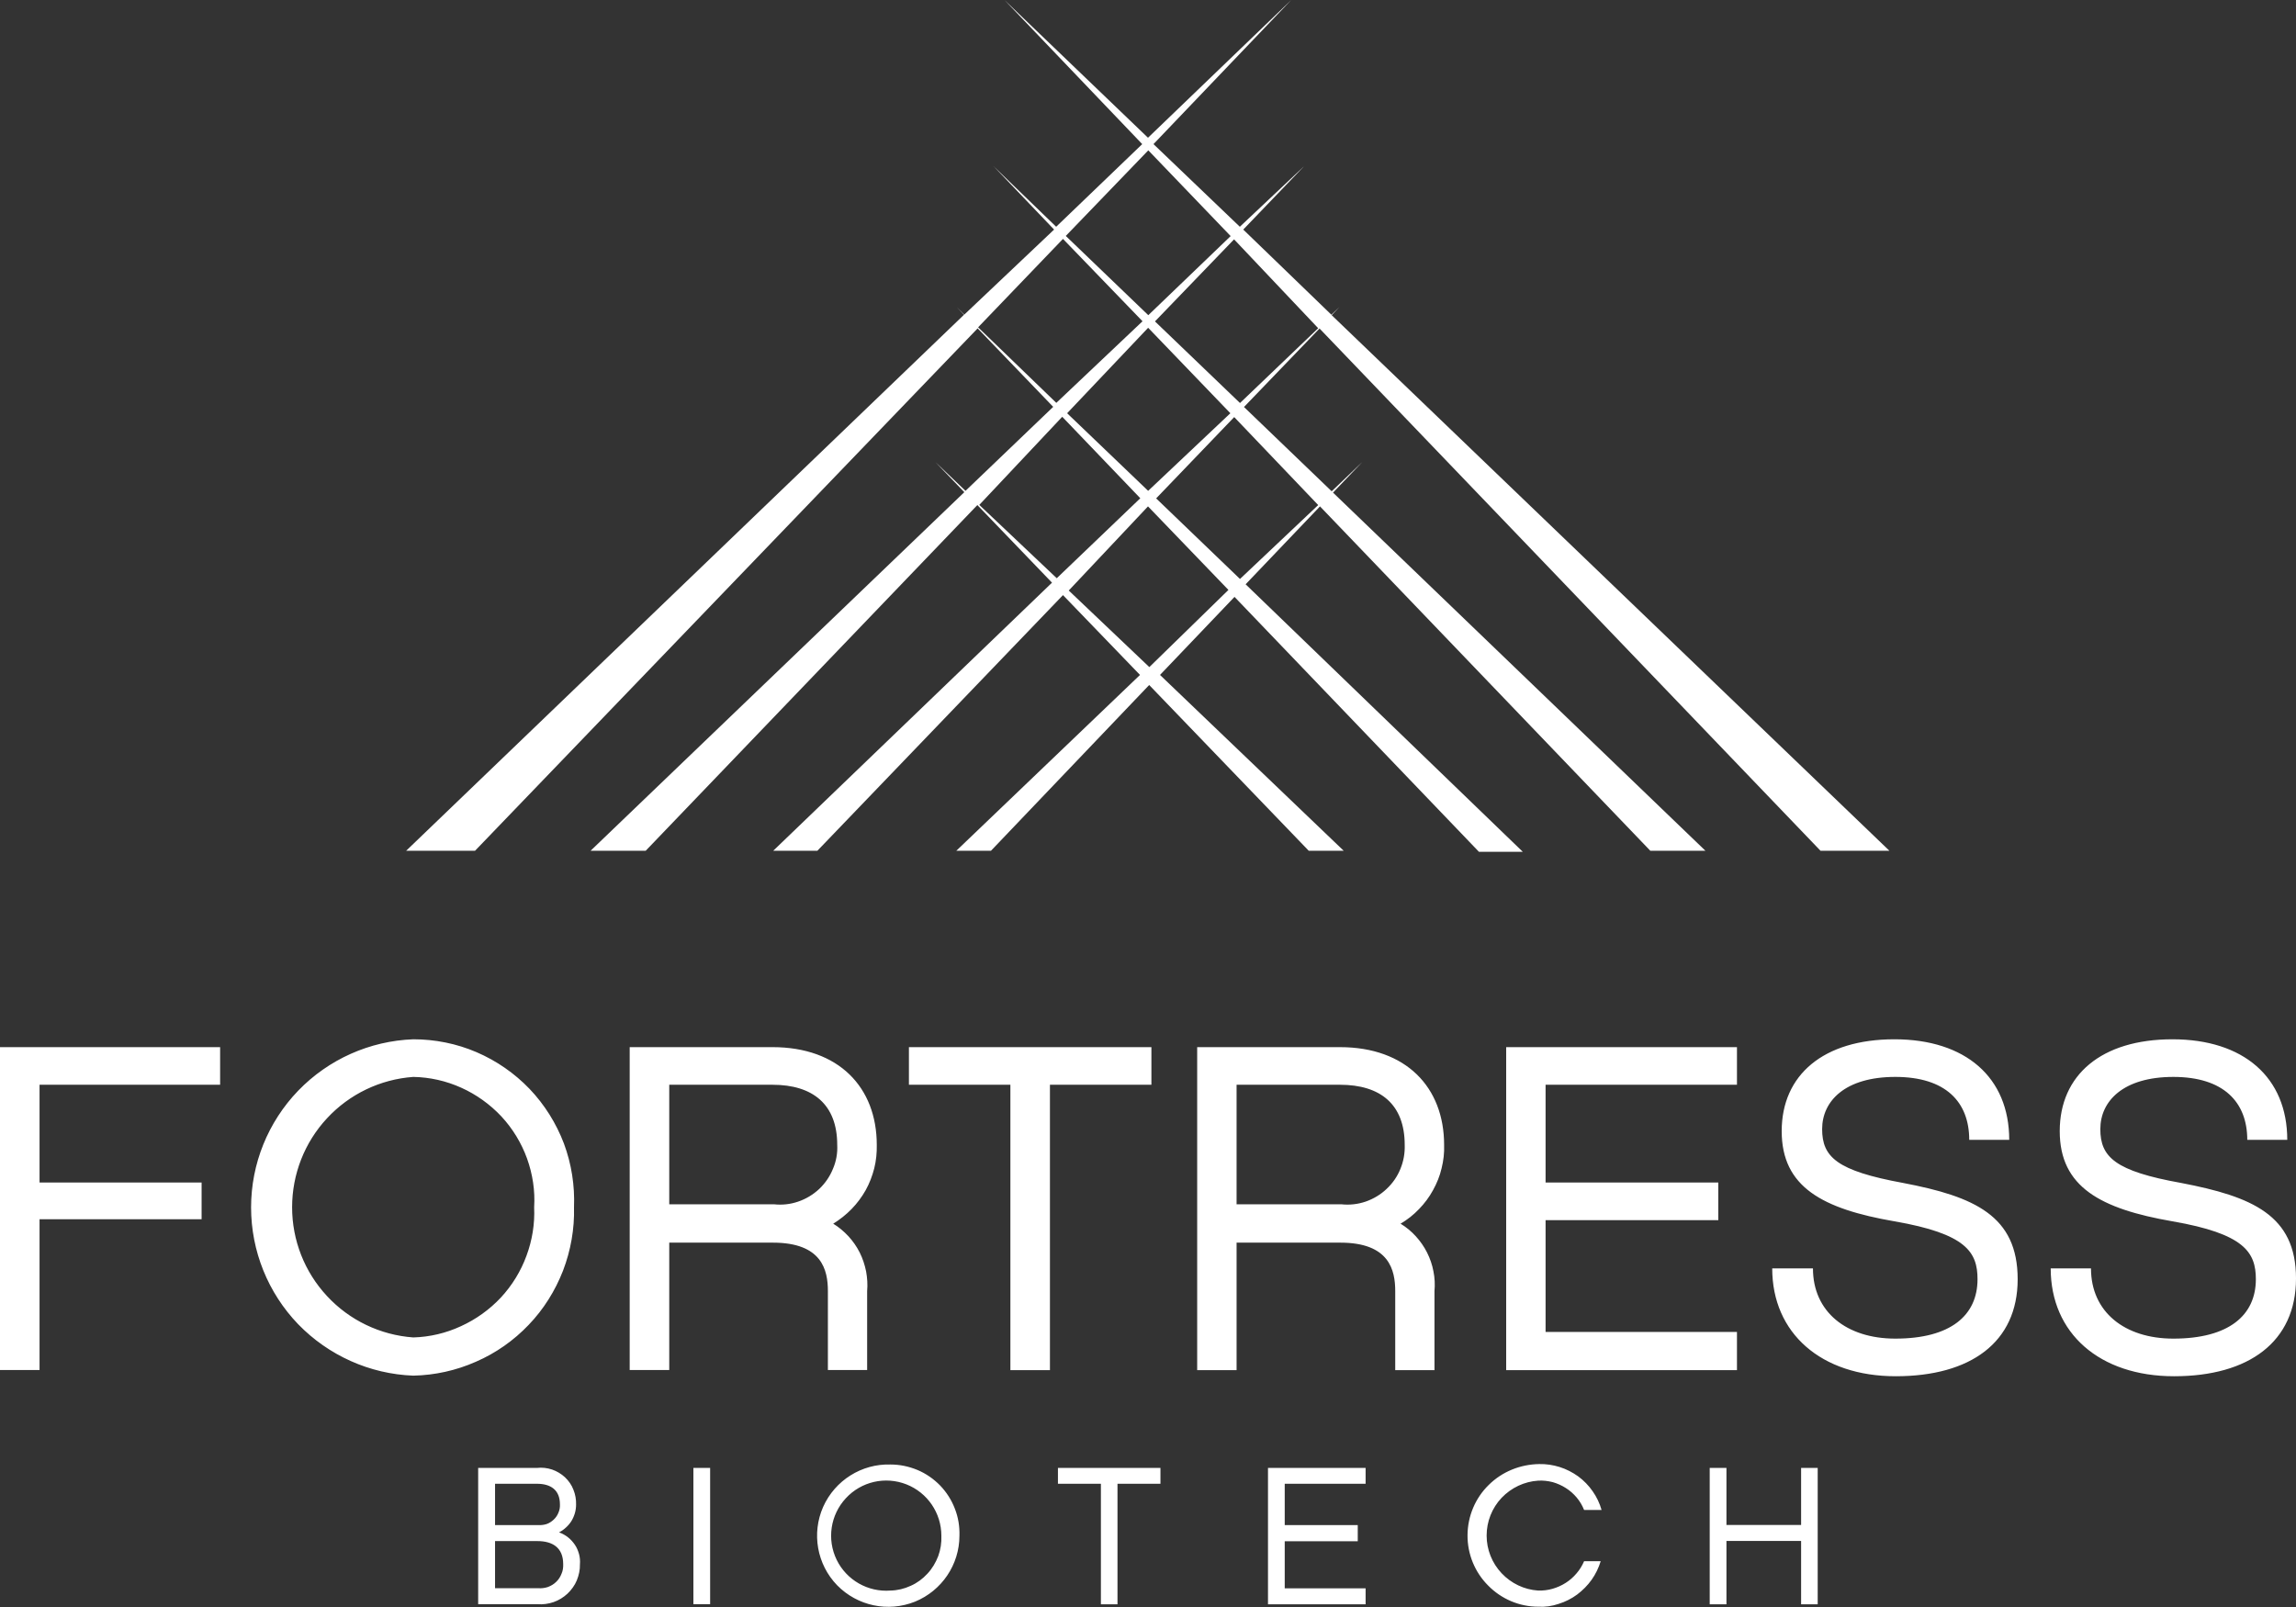 <svg version="1.2" xmlns="http://www.w3.org/2000/svg" viewBox="0 0 1550 1085" width="1550" height="1085">
	<rect x="0" y="0" width="1550" height="1085" fill="#333333" stroke="none"/>
	<title>fortress bio-svg</title>
	<style>
		.s0 { fill: #ffffff } 
	</style>
	<g id="Layer">
		<path id="Layer" fill-rule="evenodd" class="s0" d="m398.7 574.4l252.3-242.1-19.5-20.3 20.3 19.4 59.2-56.7-51-53-339.3 352.7h-46.5l376.6-361.9-4.9-5.1 5.1 5 60.6-57.4-40.9-42.8 42.3 40.9 58.1-55.8-93-97.3 96.9 93 96.7-93-93 97.3 58.3 55.8 43.4-40.9-41.1 42.8 59.5 57.5 5.5-5.3-5.3 5.6 376.5 361.6h-46.5l-338.2-352.6-51 53 59.2 56.9 20.6-19.7-19.7 20.6 251.4 241.8h-37.2l-223-232.5-50.2 52.6 187.1 180.6h-29.6l-165-172.1-50.3 52.7 124 118.7h-23.6l-107.7-111.9-106.8 111.9h-23.4l124-118.7-52-53.9-165.8 172.6h-29.8l188.2-181-50.4-52.4-223.9 233.4zm430.6-176.1l-54.3-56.4-53.5 56.8 54.4 51.7zm-54.2-66.9l55.5-52.4-55.5-57.7-54.7 57.7zm58.1-49.8l-52.7 54.9 56.6 54.4 52.8-49.9zm-0.1-120l-53.4 55.4 57.4 55.1 52.8-50.5zm-113.6-2.3l55.7 53.5 55.6-53.4-55.6-57.9zm-6.4 112.7l58.2-55.1-53.7-55.6-57.3 59.7zm-52 68.9l52.3 49.5 56.4-54-52.7-55z"/>
		<path id="Layer" fill-rule="evenodd" class="s0" d="m0 925v-218h148.6v25.4h-121.9v66h109.4v24.8h-109.4v101.8zm380.1-67.1c-5.3 13.6-13.1 26.1-23.2 36.6-10.1 10.6-22.2 19.1-35.6 24.9-13.3 5.9-27.7 9.1-42.3 9.4-29.4-1.1-57.2-13.6-77.7-34.7-20.4-21.2-31.8-49.5-31.8-78.9 0-29.4 11.4-57.6 31.8-78.8 20.5-21.2 48.3-33.6 77.7-34.7 14.6 0 29.2 2.9 42.7 8.7 13.5 5.8 25.6 14.2 35.8 24.8 10.1 10.6 18 23.2 23.2 36.9 5.1 13.7 7.4 28.4 6.8 43 0.4 14.6-2.2 29.2-7.4 42.8zm-68.9 37.5c10.1-4.6 19.3-11.2 26.9-19.3 7.6-8.2 13.5-17.8 17.3-28.2 3.9-10.5 5.7-21.6 5.2-32.8 0.7-11.1-1-22.3-4.8-32.9-3.8-10.5-9.7-20.2-17.3-28.4-7.7-8.2-16.9-14.8-27.1-19.4-10.2-4.6-21.2-7.1-32.4-7.3-22.3 1.6-43.1 11.6-58.2 27.9-15.2 16.3-23.6 37.8-23.6 60.1 0 22.3 8.4 43.7 23.6 60 15.1 16.3 35.9 26.3 58.2 27.9 11.1-0.3 22.1-2.9 32.2-7.6zm247.7-23.7c0-14.2-4-32.7-37.1-32.7h-70v86h-26.7v-218h96.4c44.7 0 70.4 27.1 70.4 66 0.1 5.3-0.4 10.6-1.7 15.8-1.3 5.1-3.2 10.1-5.8 14.8-2.6 4.6-5.8 8.9-9.5 12.7-3.7 3.8-7.9 7.1-12.4 9.9 3.8 2.3 7.2 5.2 10.3 8.5 3 3.3 5.6 7 7.6 11 2 4 3.4 8.3 4.3 12.7 0.8 4.4 1.1 8.9 0.7 13.3v53.3h-26.5zm-20.1-60.4c5.3-1.8 10.1-4.7 14.2-8.5 4-3.8 7.2-8.4 9.3-13.6 2.2-5.1 3.2-10.6 2.9-16.2 0-27.3-16.4-40.6-43.7-40.6h-69.7v80.7h70.7c5.5 0.6 11.1 0 16.3-1.8zm238.5-104.3v25.4h-68.5v192.7h-26.7v-192.7h-68.5v-25.4zm195.9 81.8c-1.2 5.2-3.2 10.1-5.8 14.8-2.5 4.6-5.7 8.9-9.4 12.7-3.7 3.9-7.9 7.2-12.5 9.9 3.8 2.3 7.3 5.2 10.3 8.5 3 3.3 5.6 7 7.6 11 2 4 3.5 8.3 4.3 12.7 0.9 4.4 1.1 8.9 0.7 13.3v53.4h-26.5v-53.4c0-14.2-4-32.7-37-32.7h-70.1v86.1h-26.6v-218.1h96.4c44.6 0 70.3 27.1 70.3 66 0.2 5.3-0.4 10.6-1.7 15.8zm-51.3 22.5c5.2-1.8 10.1-4.7 14.1-8.5 4.1-3.8 7.3-8.4 9.4-13.6 2.1-5.1 3.1-10.6 2.9-16.2 0-27.3-16.3-40.6-43.7-40.6h-69.8v80.7h70.7c5.5 0.6 11.1 0 16.4-1.8zm250.7-78.9h-129.2v66h116.6v25.4h-116.6v75.5h129.2v25.8h-155.8v-218.1h155.8zm189.5 131.3c0 42.7-31.9 65.5-82.3 65.5-50.4 0-83.4-29.1-83.4-72.8h27.5c0 29.3 22.6 47.4 55.6 47.4 37.4 0 55.5-15.7 55.5-40.1 0-18.3-7.6-30.7-56.1-39.1-48.5-8.4-76.1-23.1-76.1-60.9 0-37.8 28-62 76.1-62 48 0 77.5 25.7 77.5 67.9h-27c0-25.6-15.9-42.5-49.9-42.5-33.9 0-49.4 16.3-49.4 35.2 0 18.9 9.9 28.2 54.7 36.4 48.2 9.2 77.3 22.2 77.3 65zm187.9-0.5c0 42.8-31.9 66-82.3 66-50.4 0-83.3-29.1-83.3-72.8h27.2c0 29.3 22.6 47.4 55.6 47.4 37.4 0 55.7-15.7 55.7-40.1 0-18.3-7.9-30.7-56.3-39.1-48.4-8.4-76.1-23.1-76.1-60.9 0-37.8 28-62 76.1-62 48 0 77.5 25.7 77.5 67.9h-27c0-25.6-16.1-42.5-49.9-42.5-33.8 0-49.3 16.3-49.3 35.2 0 18.9 9.9 28.4 54.6 36.4 47.9 9.2 77.5 21.7 77.5 64.5zm-1166.6 174.7c1.9 1.5 3.4 3.2 4.7 5.1 1.3 1.9 2.2 4.1 2.8 6.3 0.6 2.2 0.8 4.6 0.6 6.9 0.1 3.7-0.7 7.3-2.1 10.8-1.4 3.4-3.6 6.4-6.3 9-2.7 2.5-5.9 4.5-9.4 5.7-3.5 1.2-7.2 1.7-10.9 1.4h-40v-92h39.7c3.4-0.4 6.9 0 10.2 1.1 3.2 1.1 6.2 2.9 8.7 5.2 2.5 2.4 4.5 5.2 5.7 8.4 1.3 3.2 1.9 6.6 1.8 10.1q0 2.9-0.8 5.7-0.8 2.8-2.3 5.3-1.5 2.4-3.7 4.4-2.1 2-4.7 3.3c2.2 0.8 4.2 1.9 6 3.3zm-49.2-8.2h29.1c1.9 0.1 3.8-0.1 5.7-0.7 1.8-0.6 3.4-1.7 4.8-3 1.4-1.3 2.5-2.9 3.2-4.7 0.8-1.8 1.1-3.7 1-5.6 0-9.8-6.3-13.9-15.5-13.9h-28.3zm35.7 41.8c2.1-0.8 4-1.9 5.6-3.5 1.6-1.5 2.8-3.4 3.6-5.5 0.9-2 1.2-4.3 1.1-6.5 0-11-7.1-15.5-17.4-15.5h-28.6v31.8h29.1c2.2 0.2 4.5-0.1 6.6-0.8zm98.2-80.4h11.3v92h-11.3zm151.3 1.4c5.7 2.4 10.9 6 15.3 10.5 4.3 4.5 7.7 9.8 9.9 15.6 2.3 5.8 3.3 12 3.1 18.3 0 19.5-11.9 37.1-30 44.5-18.2 7.3-38.9 2.9-52.6-11.1-13.6-14.1-17.3-35-9.4-52.9 8-17.9 26-29.2 45.5-28.6 6.3 0 12.4 1.3 18.2 3.7zm-4.6 78.2c4.3-1.9 8.1-4.7 11.3-8.2 3.2-3.4 5.6-7.5 7.3-11.9 1.6-4.4 2.3-9 2.1-13.7 0-15.4-9.4-29.1-23.6-34.7-14.3-5.6-30.5-1.9-40.9 9.4-10.4 11.2-12.9 27.7-6.2 41.5 6.7 13.8 21.2 22 36.4 20.8 4.7-0.1 9.3-1.2 13.6-3.2zm99.4-68.9v-10.7h69.2v10.7h-29v81.4h-11.2v-81.4zm141.8 81.4v-92.1h65.9v10.7h-54.6v27.9h49.3v10.9h-49.3v31.8h54.6v10.8zm157.7-71.9c-6.5 6.9-10.1 16-10.1 25.5 0 9.4 3.6 18.5 10.1 25.4 6.5 6.9 15.3 11.1 24.7 11.7 3.3 0.1 6.6-0.3 9.7-1.2 3.1-0.9 6.1-2.2 8.9-4 2.7-1.7 5.2-3.9 7.3-6.4 2.1-2.4 3.8-5.2 5.1-8.2h11.2c-1.4 4.5-3.4 8.7-6.1 12.5-2.7 3.8-6.1 7.2-9.8 10-3.8 2.8-8 4.9-12.5 6.3-4.4 1.5-9.1 2.2-13.8 1.9-12.7 0-24.9-5.2-33.8-14.3-9-9-14-21.3-13.9-34 0.1-12.8 5.2-25 14.3-33.9 9.1-9 21.3-13.9 34.1-14.1 4.7-0.1 9.3 0.6 13.8 2 4.5 1.4 8.7 3.6 12.5 6.3 3.8 2.8 7.1 6.2 9.8 10.1 2.7 3.8 4.7 8.1 6 12.6h-11.8c-1.2-3-2.9-5.9-5-8.4-2.1-2.5-4.6-4.7-7.3-6.4-2.8-1.8-5.8-3.1-8.9-4-3.2-0.8-6.5-1.2-9.8-1-9.4 0.6-18.2 4.8-24.7 11.6zm202.2 18.3v-38.5h11.2v92.1h-11.2v-42.8h-50.4v42.8h-11.3v-92.1h11.3v38.5z"/>
	</g>
</svg>